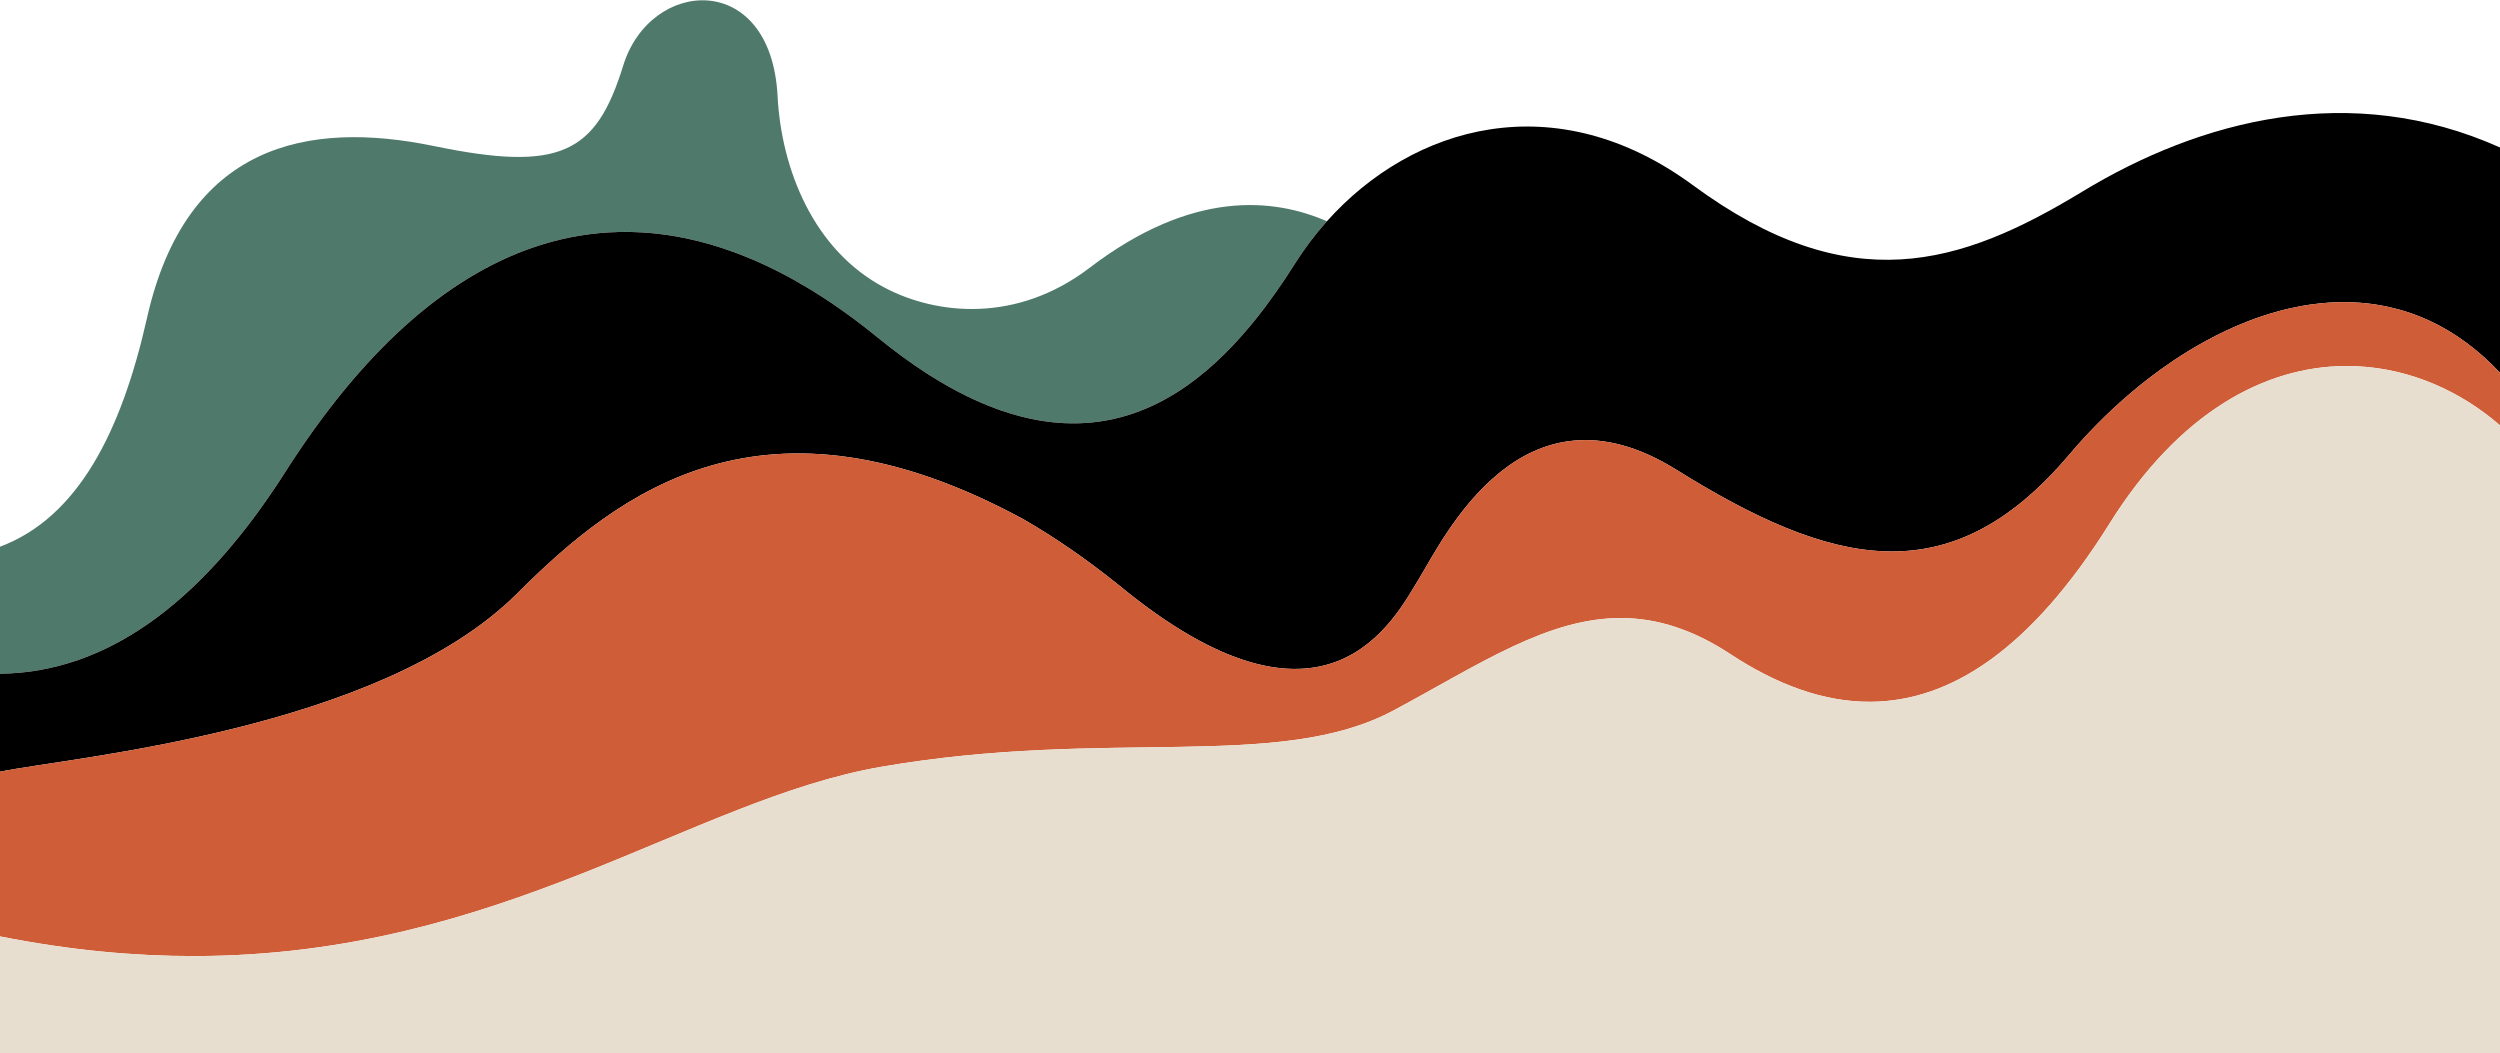 <svg xmlns="http://www.w3.org/2000/svg" xmlns:xlink="http://www.w3.org/1999/xlink" id="Layer_1" x="0px" y="0px" viewBox="0 0 1800 758.5" style="enable-background:new 0 0 1800 758.5;" xml:space="preserve"><style type="text/css">	.st0{fill:#FFFFFF;}	.st1{fill:#4F796A;}	.st2{fill:#CF5E38;}	.st3{fill:#E8DED0;}	.st4{fill:#A2C6E6;}</style><path class="st1" d="M20.567,483.644c0.996-0.129,1.995-0.266,2.996-0.413c4.004-0.587,8.044-1.321,12.118-2.213 c2.037-0.446,4.082-0.932,6.136-1.459c2.053-0.527,4.115-1.095,6.184-1.705c2.069-0.611,4.146-1.264,6.23-1.961 c1.042-0.349,2.086-0.708,3.132-1.079c2.092-0.742,4.19-1.528,6.296-2.361c2.106-0.833,4.218-1.712,6.337-2.639 c15.892-6.952,32.149-16.593,48.625-29.553c2.197-1.728,4.397-3.515,6.602-5.362c7.715-6.466,15.472-13.673,23.258-21.685 c2.225-2.289,4.451-4.644,6.68-7.066c3.343-3.633,6.691-7.417,10.042-11.358c2.234-2.627,4.469-5.323,6.706-8.091 c3.355-4.151,6.712-8.462,10.07-12.937c3.358-4.475,6.718-9.115,10.078-13.924c4.48-6.413,8.96-13.127,13.437-20.155 c55.072-86.443,115.224-139.918,178.559-161.587c2.222-0.76,4.448-1.481,6.678-2.163c17.84-5.456,35.926-8.409,54.215-8.885 c2.286-0.06,4.575-0.08,6.868-0.062c1.146,0.009,2.293,0.028,3.441,0.056c2.295,0.057,4.594,0.152,6.896,0.285 s4.606,0.306,6.913,0.517c1.154,0.105,2.308,0.22,3.463,0.345c2.31,0.249,4.623,0.537,6.939,0.864 c4.632,0.653,9.275,1.459,13.928,2.419c5.817,1.2,11.649,2.64,17.497,4.318c5.848,1.679,11.711,3.596,17.587,5.752 c2.351,0.862,4.703,1.763,7.058,2.701c2.355,0.938,4.712,1.915,7.071,2.929c2.359,1.015,4.72,2.067,7.083,3.157 c2.363,1.09,4.728,2.219,7.095,3.385c1.183,0.583,2.367,1.176,3.552,1.778c2.369,1.204,4.739,2.446,7.112,3.726 c1.186,0.64,2.373,1.289,3.56,1.948c3.561,1.977,7.126,4.038,10.694,6.185c1.189,0.716,2.379,1.44,3.57,2.175 c4.761,2.938,9.528,6.026,14.301,9.265c4.773,3.239,9.551,6.628,14.334,10.167c5.979,4.424,11.965,9.082,17.958,13.974 c11.985,9.784,23.589,18.259,34.823,25.528c1.123,0.727,2.243,1.442,3.359,2.144c4.464,2.811,8.87,5.431,13.218,7.866 c2.174,1.217,4.333,2.389,6.478,3.514c2.145,1.126,4.276,2.206,6.392,3.242c1.058,0.518,2.113,1.025,3.164,1.52 c4.204,1.983,8.352,3.789,12.443,5.425c2.046,0.818,4.077,1.593,6.095,2.327c1.009,0.367,2.014,0.723,3.016,1.069 c5.01,1.73,9.933,3.203,14.772,4.43c1.935,0.491,3.857,0.942,5.766,1.355s3.803,0.788,5.685,1.125 c0.941,0.168,1.878,0.328,2.812,0.477c2.802,0.449,5.575,0.815,8.318,1.099c2.743,0.284,5.456,0.488,8.14,0.613 c1.789,0.084,3.566,0.132,5.329,0.147c1.764,0.015,3.514-0.004,5.252-0.057c1.738-0.052,3.463-0.138,5.176-0.255 c2.569-0.177,5.109-0.426,7.621-0.745c0.837-0.106,1.672-0.221,2.503-0.342c1.662-0.244,3.312-0.518,4.95-0.822 s3.263-0.638,4.876-1.002c1.613-0.363,3.214-0.755,4.802-1.176c12.709-3.364,24.643-8.534,35.857-15.091 c1.402-0.82,2.792-1.661,4.171-2.523c20-12.503,37.655-29.391,53.294-48.172c1.079-1.295,2.148-2.599,3.207-3.912 c10.595-13.124,20.241-27.067,29.047-41.009c3.398-5.381,7.021-10.617,10.851-15.691c1.915-2.537,3.882-5.033,5.898-7.486 c2.017-2.453,4.083-4.863,6.198-7.228c-38.275-16.602-96.733-23.033-170.882,33.535c-52.29,39.894-109.975,34.098-147.624,14.253 c-51.367-27.077-74.307-85.53-77.017-137.924c-4.698-90.795-91.581-85.317-111.147-21.917 c-19.567,63.401-45.399,76.707-136.194,57.922c-90.796-18.785-178.461-1.566-206.64,123.671C87.461,310.688,56.333,372.457,0,393.65 v91.442c4.809-0.061,9.683-0.314,14.617-0.782C16.591,484.123,18.575,483.901,20.567,483.644z"></path><path d="M737.344,374.128c22.346,12.912,45.137,28.596,68.305,47.253c149.732,123.353,198.52,23.726,216.032-4.696 c17.513-28.422,73.904-147.841,185.29-78.492c111.387,69.348,196.681,91.018,282.781-10.738 c13.075-15.452,27.378-29.93,42.558-42.983c2.277-1.958,4.574-3.884,6.889-5.776c0.772-0.631,1.546-1.258,2.322-1.881 c1.552-1.247,3.112-2.478,4.679-3.694c6.27-4.863,12.664-9.477,19.16-13.812c1.624-1.084,3.254-2.15,4.89-3.199 c1.636-1.049,3.278-2.079,4.926-3.092c1.648-1.013,3.301-2.007,4.96-2.982c2.488-1.463,4.988-2.884,7.499-4.262 c2.511-1.377,5.032-2.711,7.563-4s5.071-2.532,7.62-3.728c2.549-1.197,5.106-2.346,7.67-3.448s5.136-2.155,7.713-3.159 c1.718-0.669,3.439-1.316,5.162-1.941c3.447-1.249,6.902-2.407,10.365-3.472c2.597-0.799,5.197-1.544,7.8-2.236 c0.868-0.23,1.735-0.455,2.604-0.673c1.736-0.437,3.473-0.849,5.211-1.237c2.606-0.581,5.214-1.107,7.822-1.575 c1.739-0.312,3.477-0.599,5.216-0.86c2.607-0.391,5.214-0.724,7.819-0.997c4.341-0.455,8.678-0.743,13.003-0.859 c1.73-0.046,3.459-0.065,5.185-0.055c3.453,0.02,6.898,0.152,10.331,0.401c0.858,0.062,1.716,0.132,2.573,0.208 c5.999,0.537,11.962,1.433,17.875,2.708c2.534,0.546,5.058,1.162,7.572,1.848c5.866,1.602,11.675,3.591,17.411,5.985 c1.639,0.684,3.272,1.401,4.899,2.152c17.895,8.259,35.034,20.58,50.952,37.561l0-162.209 c-107.385-48.162-215.312-20.086-300.871,31.859c-87.665,53.226-167.504,78.272-280.216-4.696 c-99.12-72.962-201.863-43.015-263.532,25.952c-2.114,2.365-4.181,4.775-6.198,7.228c-2.017,2.453-3.983,4.949-5.898,7.486 c-3.83,5.074-7.452,10.31-10.851,15.691c-8.806,13.942-18.452,27.885-29.047,41.009c-1.059,1.312-2.128,2.617-3.207,3.912 c-15.639,18.781-33.294,35.67-53.294,48.172c-1.379,0.862-2.77,1.704-4.171,2.523c-11.214,6.558-23.147,11.728-35.857,15.091 c-1.589,0.42-3.189,0.813-4.802,1.176c-1.613,0.363-3.238,0.697-4.876,1.002s-3.287,0.579-4.95,0.822 c-0.831,0.122-1.665,0.236-2.503,0.342c-2.512,0.319-5.053,0.569-7.621,0.745c-1.713,0.118-3.438,0.203-5.176,0.255 c-1.738,0.052-3.489,0.071-5.252,0.057c-1.764-0.015-3.54-0.063-5.329-0.147c-2.684-0.125-5.397-0.329-8.14-0.613 c-2.743-0.285-5.515-0.65-8.318-1.099c-0.934-0.15-1.872-0.309-2.812-0.477c-1.882-0.337-3.776-0.711-5.685-1.125 s-3.83-0.864-5.766-1.355c-4.839-1.227-9.762-2.699-14.772-4.43c-1.002-0.346-2.007-0.703-3.016-1.069 c-2.018-0.734-4.049-1.509-6.095-2.327c-4.091-1.636-8.239-3.442-12.443-5.425c-1.051-0.496-2.106-1.002-3.164-1.52 c-2.116-1.036-4.247-2.116-6.392-3.242c-2.145-1.126-4.304-2.297-6.478-3.514c-4.348-2.435-8.753-5.055-13.218-7.866 c-1.116-0.703-2.236-1.418-3.359-2.144c-11.234-7.268-22.838-15.743-34.823-25.527c-5.993-4.892-11.979-9.55-17.958-13.974 c-4.783-3.539-9.561-6.928-14.334-10.167c-4.773-3.239-9.54-6.327-14.301-9.265c-1.19-0.734-2.38-1.459-3.57-2.175 c-3.568-2.147-7.133-4.208-10.694-6.185c-1.187-0.659-2.374-1.308-3.56-1.948c-2.372-1.28-4.743-2.522-7.112-3.726 c-1.184-0.602-2.368-1.195-3.552-1.778c-2.367-1.166-4.732-2.295-7.095-3.385c-2.363-1.091-4.724-2.143-7.083-3.157 c-2.359-1.014-4.716-1.991-7.071-2.929c-2.355-0.938-4.708-1.839-7.058-2.701c-5.877-2.156-11.74-4.073-17.587-5.752 c-5.848-1.679-11.681-3.118-17.497-4.318c-4.653-0.96-9.296-1.766-13.928-2.419c-2.316-0.326-4.629-0.614-6.939-0.864 c-1.155-0.125-2.31-0.24-3.463-0.345c-2.307-0.211-4.612-0.383-6.913-0.517s-4.6-0.229-6.896-0.285 c-1.148-0.028-2.295-0.047-3.441-0.056c-2.292-0.018-4.582,0.003-6.868,0.062c-18.289,0.476-36.375,3.429-54.215,8.885 c-2.23,0.682-4.456,1.403-6.678,2.163c-63.334,21.668-123.486,75.144-178.559,161.587c-4.477,7.028-8.957,13.742-13.437,20.155 c-3.36,4.81-6.72,9.449-10.078,13.924c-3.359,4.475-6.716,8.786-10.07,12.937c-2.237,2.767-4.472,5.464-6.706,8.091 c-3.351,3.94-6.699,7.725-10.042,11.358c-2.229,2.422-4.456,4.777-6.68,7.066c-7.786,8.012-15.544,15.219-23.258,21.685 c-2.204,1.847-4.405,3.634-6.602,5.362c-16.476,12.96-32.733,22.601-48.625,29.553c-2.119,0.927-4.231,1.806-6.337,2.639 c-2.106,0.833-4.204,1.619-6.296,2.361c-1.046,0.371-2.09,0.73-3.132,1.079c-2.084,0.697-4.161,1.35-6.23,1.961 c-2.069,0.61-4.131,1.178-6.184,1.705c-2.053,0.527-4.099,1.013-6.136,1.459c-4.074,0.892-8.114,1.626-12.118,2.213 c-1.001,0.147-2,0.285-2.996,0.413c-1.993,0.257-3.976,0.479-5.95,0.666C9.683,484.778,4.809,485.03,0,485.092v70.523 c51.716-10.557,272.955-29.506,372.019-127.971C445.293,354.37,550.247,272.325,737.344,374.128z"></path><path class="st2" d="M0,674.22c50.58,10.03,97.232,14.244,140.607,14.156c221.007-0.448,356.942-112.593,493.968-136.29 c163.919-28.349,286.258,3.663,368.863-40.6c61.58-32.997,111.344-67.202,165.171-66.473c24.467,0.331,49.774,7.88,77.412,26.042 c33.165,21.794,66.994,34.528,101.138,34.236c56.907-0.487,114.691-37.155,171.745-128.363 c50.486-80.709,112.2-112.848,169.362-113.383c0.017,0,0.034,0,0.051,0c3.018-0.027,6.024,0.035,9.014,0.182 c38.32,1.877,74.172,17.809,102.669,42.544v-37.872v0v0c-15.918-16.981-33.057-29.302-50.952-37.561 c-1.627-0.751-3.26-1.468-4.899-2.152c-5.736-2.394-11.545-4.383-17.411-5.985c-2.514-0.687-5.039-1.302-7.572-1.848 c-5.912-1.274-11.875-2.171-17.875-2.708c-0.857-0.077-1.715-0.146-2.573-0.208c-3.434-0.249-6.878-0.381-10.331-0.401 c-1.726-0.01-3.455,0.009-5.185,0.055c-4.326,0.115-8.662,0.404-13.003,0.859c-2.605,0.273-5.212,0.606-7.819,0.997 c-1.738,0.261-3.477,0.547-5.216,0.86c-2.608,0.468-5.215,0.994-7.822,1.575c-1.738,0.388-3.475,0.8-5.211,1.237 c-0.868,0.218-1.736,0.443-2.604,0.673c-2.603,0.692-5.203,1.437-7.8,2.236c-3.462,1.065-6.918,2.223-10.365,3.472 c-1.723,0.624-3.444,1.271-5.162,1.941c-2.577,1.004-5.149,2.057-7.713,3.159c-2.564,1.102-5.121,2.252-7.67,3.448 c-2.549,1.197-5.089,2.44-7.62,3.728c-2.531,1.289-5.052,2.622-7.563,4c-2.51,1.377-5.01,2.798-7.499,4.262 c-1.659,0.975-3.312,1.97-4.96,2.982c-1.648,1.013-3.29,2.043-4.926,3.092c-1.636,1.049-3.266,2.115-4.89,3.199 c-6.495,4.335-12.889,8.949-19.16,13.812c-1.568,1.216-3.127,2.447-4.679,3.694c-0.776,0.623-1.55,1.25-2.322,1.881 c-2.315,1.892-4.612,3.818-6.889,5.776c-15.18,13.053-29.483,27.531-42.558,42.983c-86.1,101.756-171.394,80.086-282.781,10.738 c-111.387-69.348-167.778,50.07-185.29,78.492c-17.512,28.422-66.301,128.05-216.032,4.696 c-23.168-18.657-45.959-34.341-68.305-47.253c-187.098-101.803-292.051-19.759-365.325,53.515 C272.955,526.109,51.716,545.057,0,555.615L0,674.22C0,674.22,0,674.22,0,674.22L0,674.22z"></path><path class="st3" d="M1800,306.27c-28.496-24.735-64.349-40.667-102.669-42.544c-2.99-0.146-5.996-0.209-9.014-0.182 c-0.017,0-0.034,0-0.051,0c-57.161,0.534-118.875,32.673-169.362,113.383c-57.054,91.208-114.838,127.876-171.745,128.363 c-34.144,0.292-67.973-12.442-101.138-34.236c-27.638-18.161-52.945-25.71-77.412-26.042 c-53.827-0.729-103.591,33.476-165.171,66.473c-82.606,44.263-204.944,12.252-368.863,40.6 c-137.026,23.698-272.961,135.842-493.968,136.29C97.232,688.464,50.58,684.25,0,674.22v84.06h0v0h1800V306.27z"></path></svg>